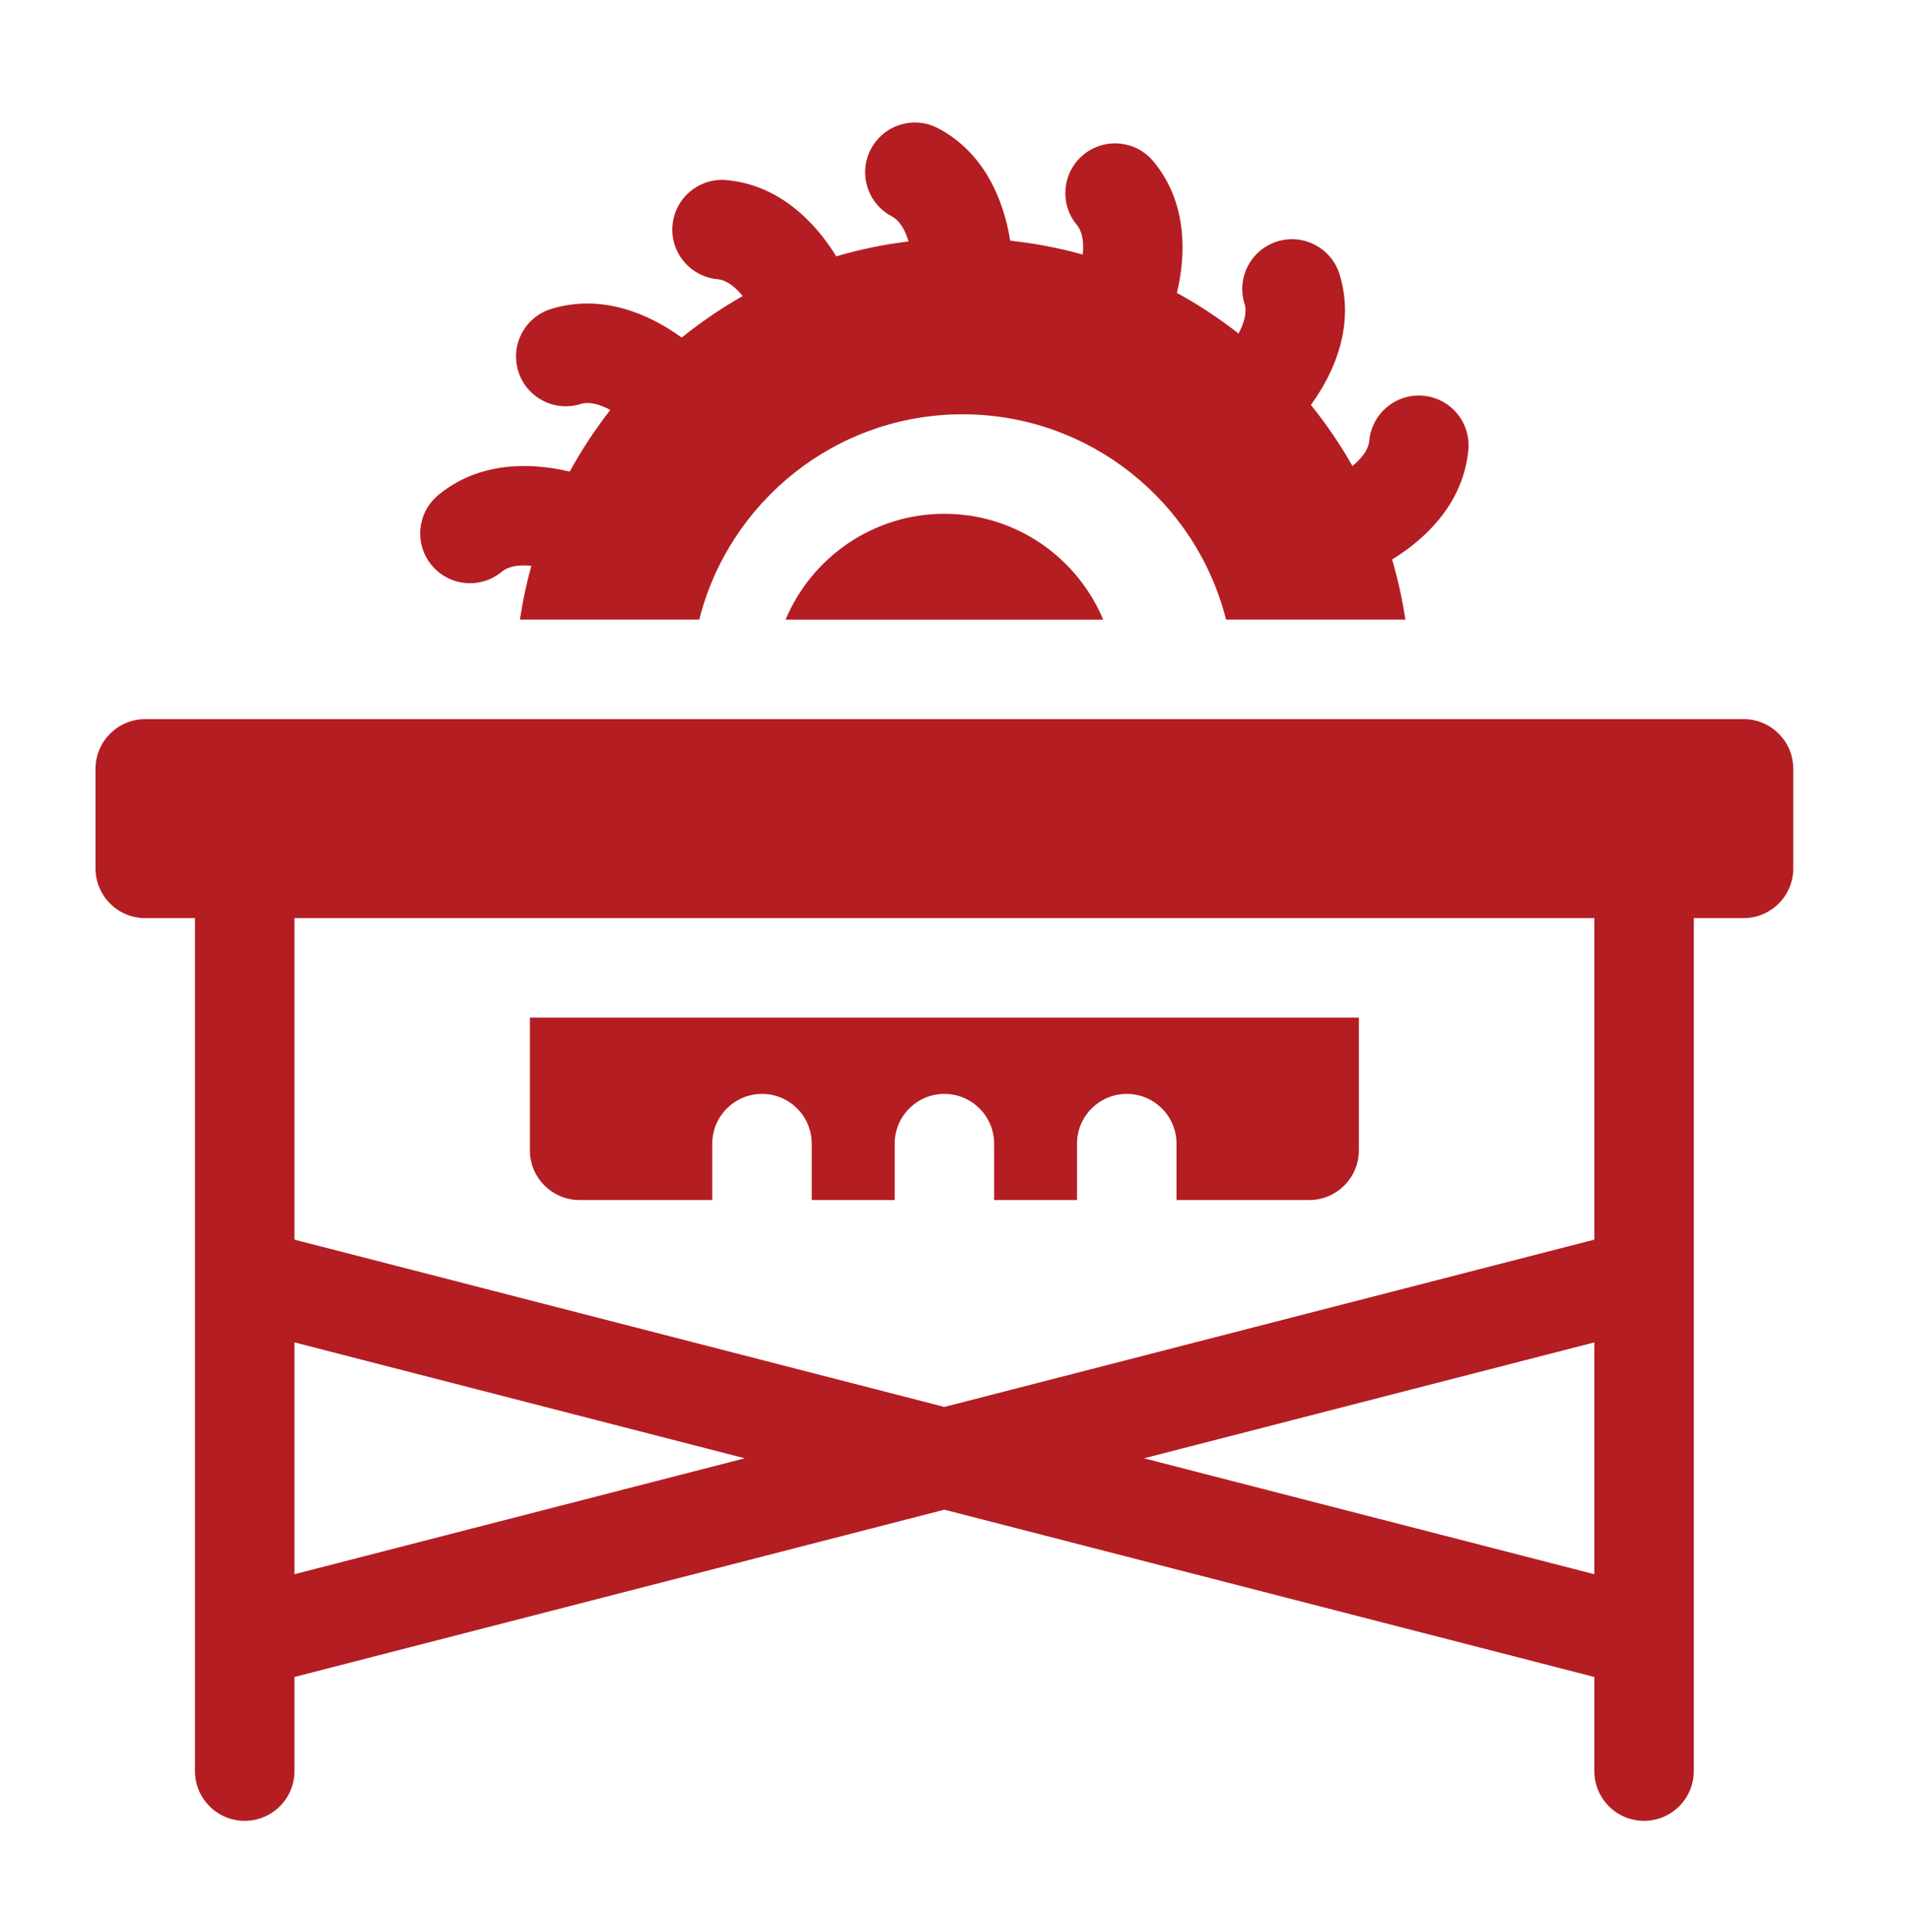 <svg width="90" height="91" viewBox="0 0 90 91" fill="none" xmlns="http://www.w3.org/2000/svg">
<g clip-path="url(#clip0_379_5671)">
<path d="M37.017 29.188H51.983C50.758 26.262 47.864 24.203 44.5 24.203C41.136 24.203 38.244 26.262 37.017 29.188Z" fill="#B41D22"/>
<path d="M23.642 26.933C23.978 26.654 24.497 26.598 25.039 26.653C24.808 27.478 24.627 28.323 24.499 29.187H32.949C34.347 23.637 39.381 19.515 45.359 19.515C51.339 19.515 56.374 23.637 57.772 29.187H66.222C66.077 28.22 65.867 27.275 65.597 26.356C67.281 25.323 68.964 23.623 69.189 21.192C69.308 19.903 68.361 18.762 67.072 18.642C65.781 18.523 64.641 19.47 64.522 20.759C64.481 21.195 64.152 21.605 63.727 21.95C63.153 20.936 62.497 19.975 61.769 19.075C62.933 17.473 63.842 15.255 63.119 12.919C62.734 11.681 61.422 10.991 60.186 11.373C58.95 11.756 58.258 13.069 58.641 14.306C58.77 14.725 58.62 15.229 58.361 15.712C57.45 14.997 56.478 14.356 55.456 13.797C55.919 11.875 55.908 9.48 54.347 7.6C53.519 6.605 52.042 6.467 51.045 7.294C50.05 8.12 49.914 9.598 50.741 10.595C51.019 10.93 51.075 11.45 51.02 11.991C49.914 11.683 48.772 11.462 47.6 11.337C47.291 9.386 46.363 7.18 44.203 6.042C43.058 5.439 41.641 5.878 41.038 7.023C40.433 8.167 40.874 9.586 42.017 10.189C42.403 10.392 42.655 10.851 42.811 11.373C41.644 11.514 40.506 11.751 39.405 12.076C38.372 10.392 36.67 8.709 34.241 8.484C32.952 8.364 31.809 9.312 31.691 10.601C31.57 11.89 32.519 13.031 33.808 13.151C34.244 13.192 34.653 13.522 34.997 13.945C33.984 14.52 33.022 15.175 32.122 15.903C30.522 14.739 28.302 13.831 25.966 14.555C24.73 14.937 24.038 16.25 24.42 17.487C24.803 18.723 26.117 19.416 27.353 19.033C27.772 18.903 28.278 19.051 28.759 19.312C28.045 20.223 27.405 21.194 26.845 22.215C24.922 21.755 22.527 21.765 20.647 23.326C19.652 24.153 19.514 25.631 20.342 26.626C21.169 27.622 22.645 27.759 23.642 26.933Z" fill="#B41D22"/>
<path d="M82.156 33.875H6.844C5.549 33.875 4.5 34.924 4.5 36.219V40.905C4.5 42.199 5.549 43.248 6.844 43.248H9.188V83.428C9.188 84.722 10.237 85.771 11.531 85.771C12.826 85.771 13.875 84.722 13.875 83.428V78.995L44.5 71.115L75.125 78.995V83.428C75.125 84.722 76.174 85.771 77.469 85.771C78.763 85.771 79.812 84.722 79.812 83.428V43.248H82.156C83.451 43.248 84.5 42.199 84.5 40.905V36.219C84.5 34.924 83.451 33.875 82.156 33.875ZM13.875 74.154V63.234L35.095 68.694L13.875 74.154ZM53.905 68.695L75.125 63.234V74.154L53.905 68.695ZM75.125 58.394L44.5 66.275L13.875 58.394V43.248H75.125V58.394Z" fill="#B41D22"/>
<path d="M27.312 56.529H33.562V53.873C33.562 52.577 34.615 51.529 35.906 51.529C37.197 51.529 38.25 52.577 38.25 53.873V56.529H42.156V53.873C42.156 52.577 43.209 51.529 44.5 51.529C45.791 51.529 46.844 52.577 46.844 53.873V56.529H50.75V53.873C50.75 52.577 51.803 51.529 53.094 51.529C54.385 51.529 55.438 52.577 55.438 53.873V56.529H61.688C62.981 56.529 64.031 55.481 64.031 54.185V47.935C62.495 47.935 26.285 47.935 24.969 47.935V54.185C24.969 55.481 26.019 56.529 27.312 56.529Z" fill="#B41D22"/>
</g>
<defs>
<clipPath id="clip0_379_5671">
<rect width="80" height="80" fill="white" transform="translate(4.5 5.771)"/>
</clipPath>
</defs>
</svg>
